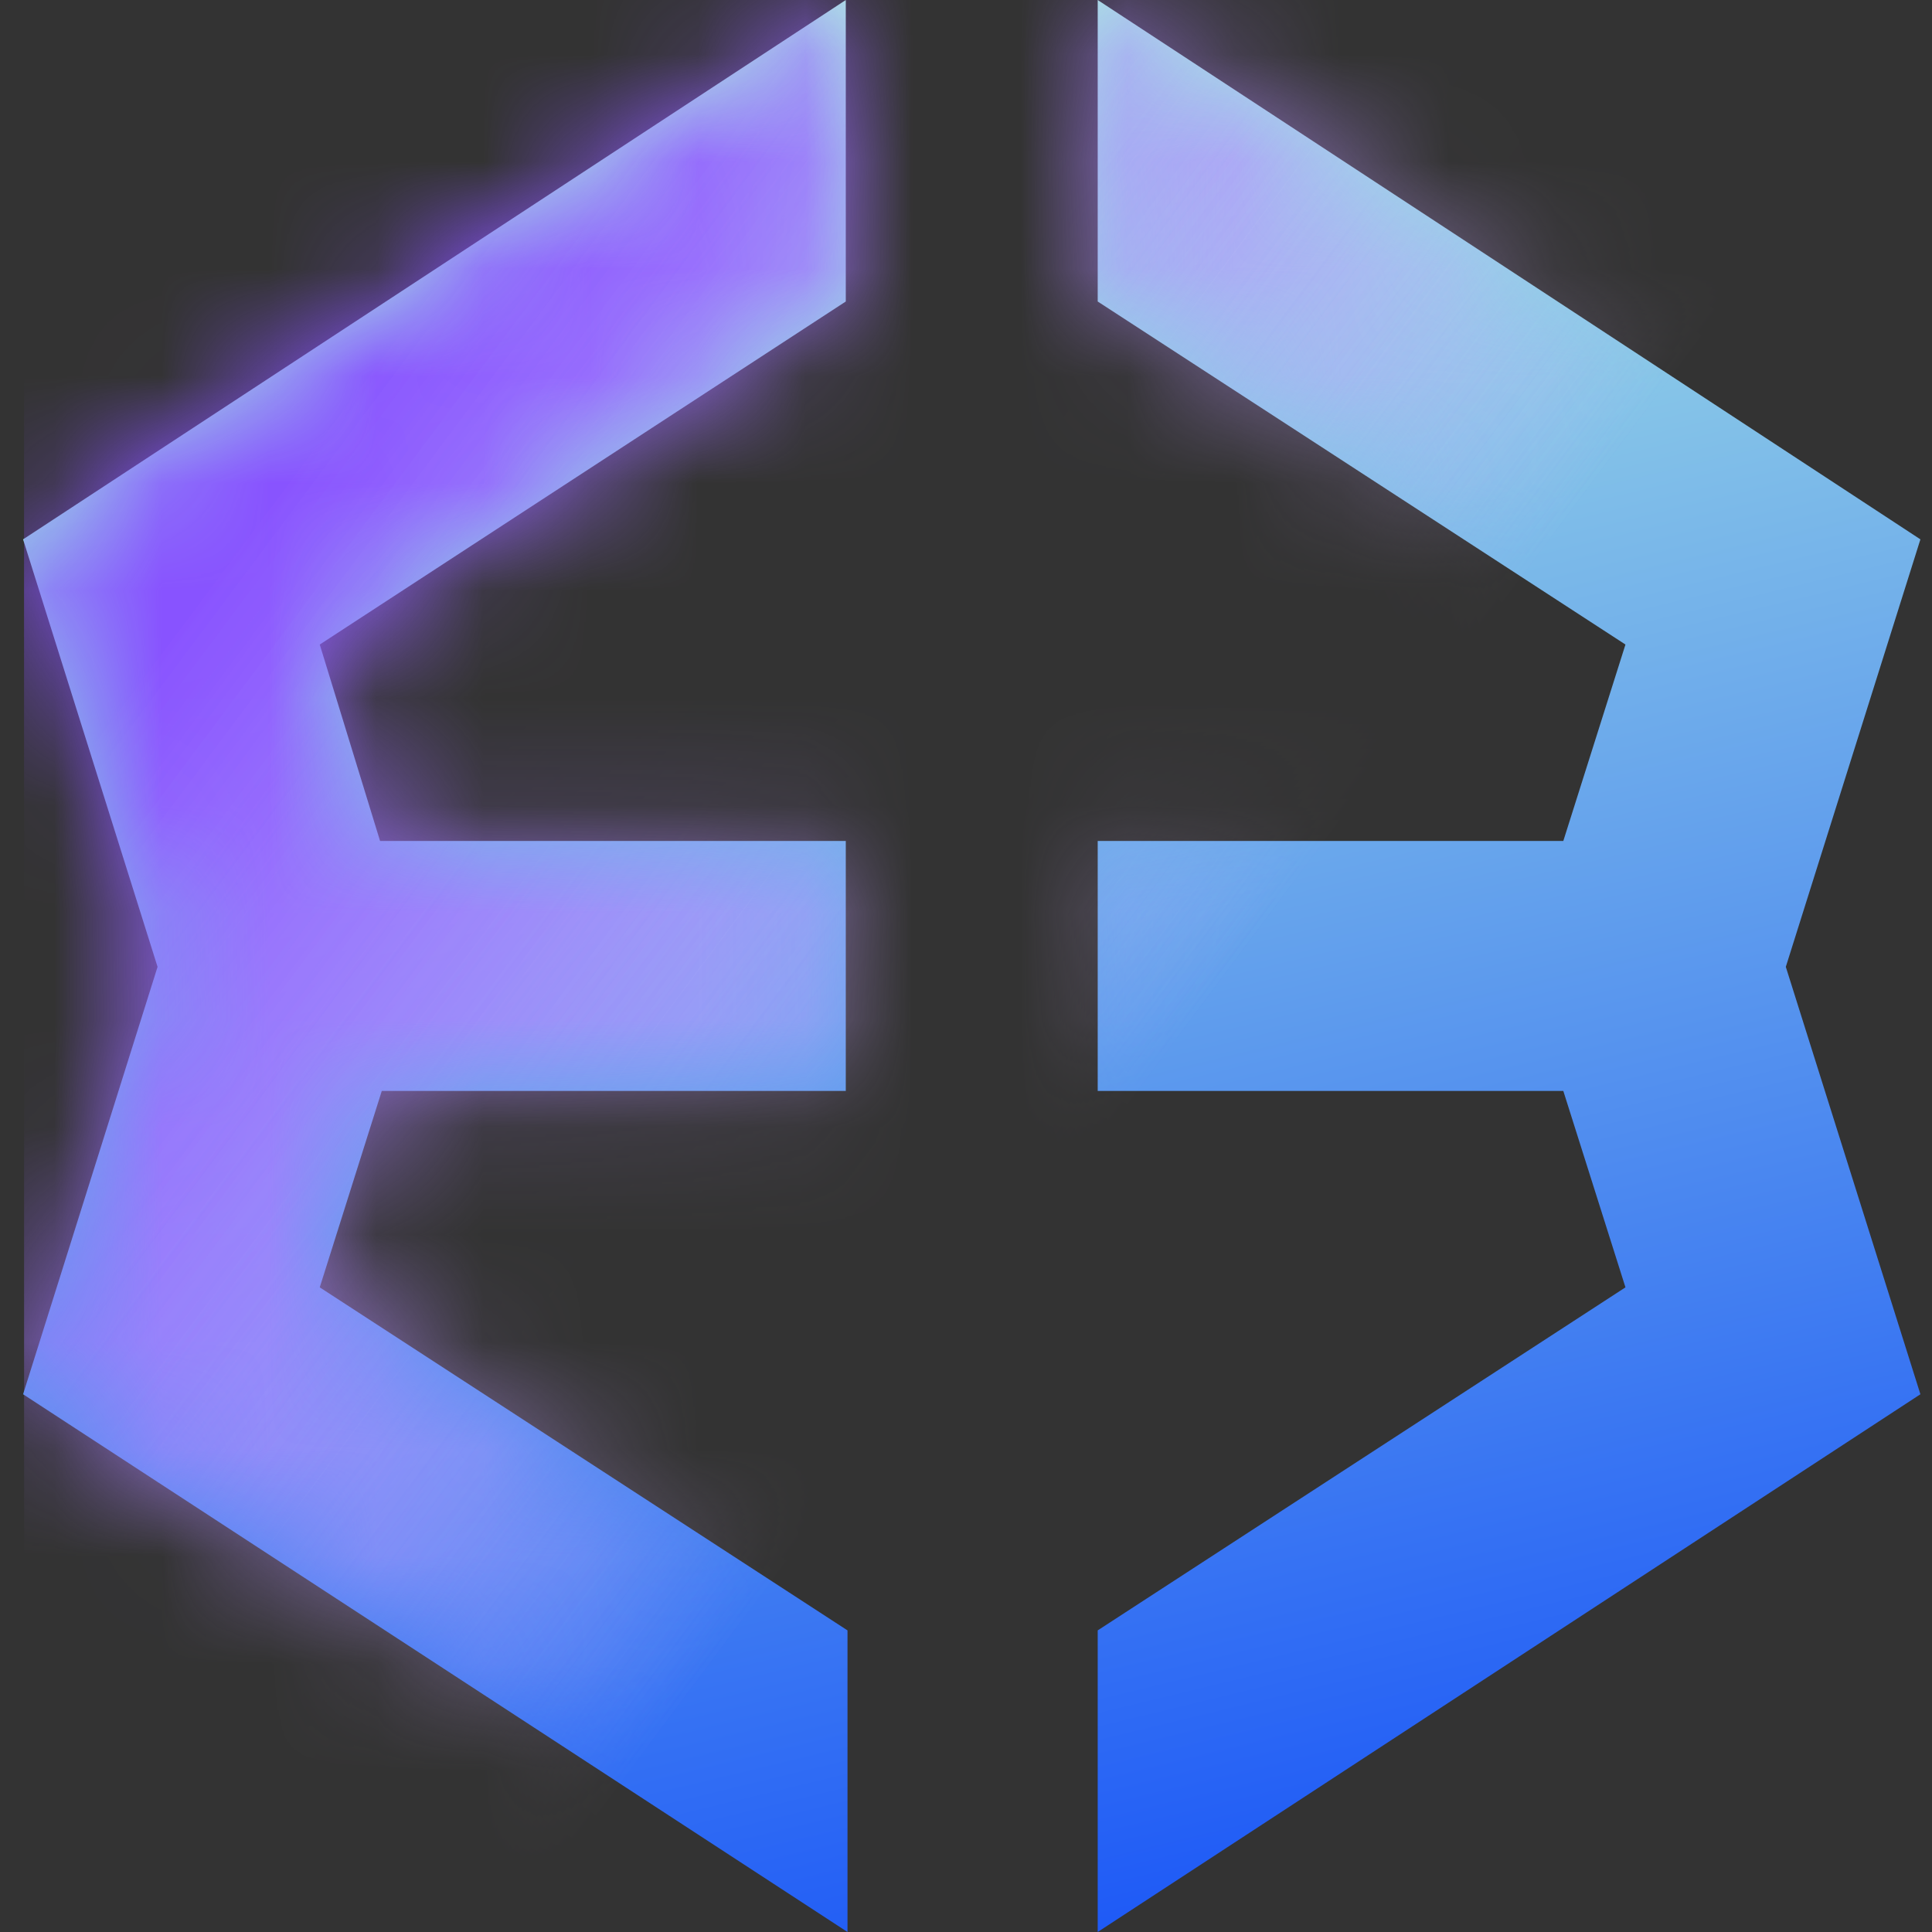 <svg width="18" height="18" viewBox="0 0 18 18" fill="none" xmlns="http://www.w3.org/2000/svg">
<rect x="0" y="0" width="18" height="18" fill="#333333" stroke="none"/>
<g clip-path="url(#clip0_1_1056)">
<path d="M17.892 5.025L10.227 -0V2.809L15.144 6.005L14.565 7.835H10.227V10.164H14.565L15.144 11.994L10.227 15.19L10.227 18L17.892 12.99L16.638 9.008L17.892 5.025Z" fill="url(#paint0_linear_1_1056)"/>
<path d="M3.557 10.164H7.88L7.88 7.835H3.541L2.979 6.005L7.88 2.809V-0L0.215 5.025L1.468 9.008L0.215 12.99L7.896 18V15.19L2.979 11.994L3.557 10.164Z" fill="url(#paint1_linear_1_1056)"/>
<mask id="mask0_1_1056" style="mask-type:alpha" maskUnits="userSpaceOnUse" x="0" y="-1" width="18" height="19">
<path d="M17.891 5.025L10.226 -0V2.809L15.143 6.005L14.564 7.835H10.226V10.164H14.564L15.143 11.994L10.226 15.19L10.226 18L17.891 12.99L16.637 9.008L17.891 5.025Z" fill="url(#paint2_linear_1_1056)"/>
<path d="M3.557 10.164H7.88L7.88 7.835H3.541L2.979 6.005L7.88 2.809V-0L0.215 5.025L1.468 9.008L0.215 12.99L7.896 18V15.19L2.979 11.994L3.557 10.164Z" fill="url(#paint3_linear_1_1056)"/>
</mask>
<g mask="url(#mask0_1_1056)">
<path d="M17.775 0L0.225 0L0.225 18H17.775V0Z" fill="url(#paint4_linear_1_1056)"/>
<path d="M17.775 0L0.225 0L0.225 18H17.775V0Z" fill="url(#paint5_linear_1_1056)"/>
</g>
</g>
<defs>
<linearGradient id="paint0_linear_1_1056" x1="15.412" y1="19.237" x2="10.278" y2="-1.977" gradientUnits="userSpaceOnUse">
<stop stop-color="#0B46F9"/>
<stop offset="1" stop-color="#BBFBE0"/>
</linearGradient>
<linearGradient id="paint1_linear_1_1056" x1="15.412" y1="19.237" x2="10.277" y2="-1.977" gradientUnits="userSpaceOnUse">
<stop stop-color="#0B46F9"/>
<stop offset="1" stop-color="#BBFBE0"/>
</linearGradient>
<linearGradient id="paint2_linear_1_1056" x1="15.411" y1="19.237" x2="10.277" y2="-1.977" gradientUnits="userSpaceOnUse">
<stop stop-color="#0B46F9"/>
<stop offset="1" stop-color="#BBFBE0"/>
</linearGradient>
<linearGradient id="paint3_linear_1_1056" x1="15.412" y1="19.237" x2="10.277" y2="-1.977" gradientUnits="userSpaceOnUse">
<stop stop-color="#0B46F9"/>
<stop offset="1" stop-color="#BBFBE0"/>
</linearGradient>
<linearGradient id="paint4_linear_1_1056" x1="1.35" y1="4.05" x2="10.237" y2="10.688" gradientUnits="userSpaceOnUse">
<stop offset="0.12" stop-color="#8952FF" stop-opacity="0.87"/>
<stop offset="1" stop-color="#DABDFF" stop-opacity="0"/>
</linearGradient>
<linearGradient id="paint5_linear_1_1056" x1="1.35" y1="4.05" x2="10.237" y2="10.688" gradientUnits="userSpaceOnUse">
<stop offset="0.12" stop-color="#8952FF" stop-opacity="0.87"/>
<stop offset="1" stop-color="#DABDFF" stop-opacity="0"/>
</linearGradient>
<clipPath id="clip0_1_1056">
<rect width="18" height="18" fill="white"/>
</clipPath>
</defs>
</svg>

